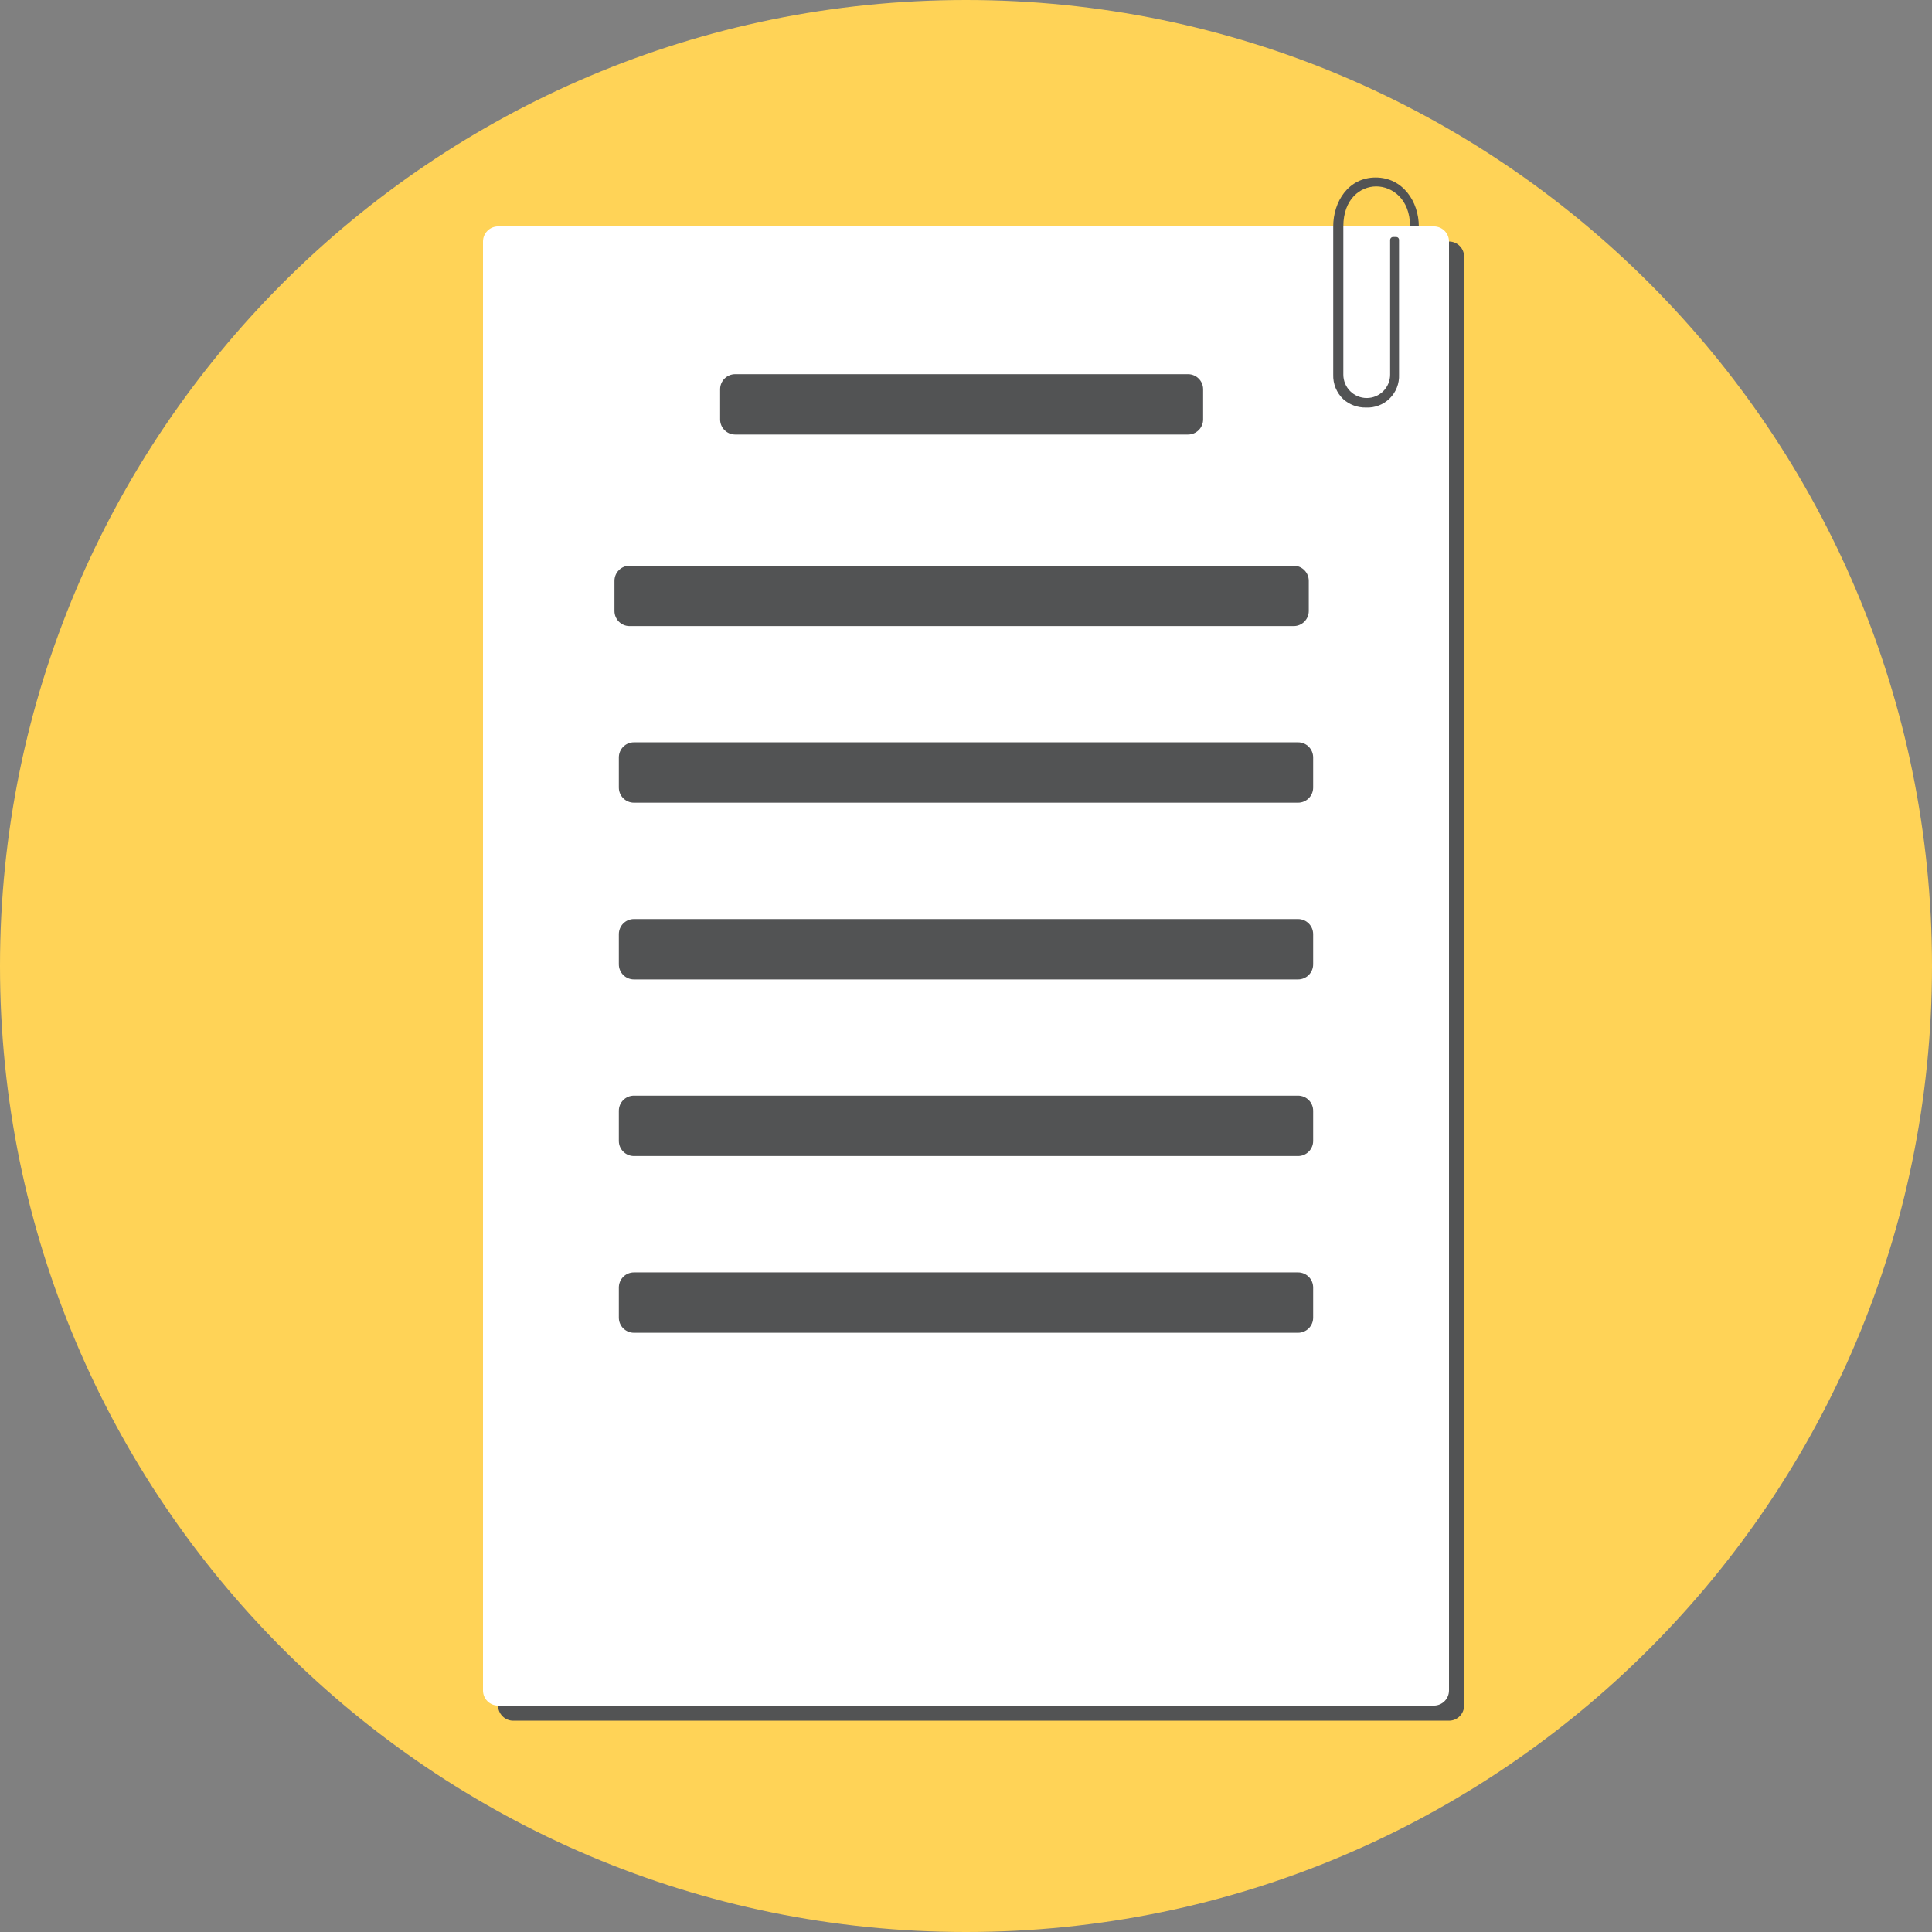 <?xml version="1.0" encoding="UTF-8"?> <svg xmlns="http://www.w3.org/2000/svg" width="128" height="128" viewBox="0 0 128 128" fill="none"><rect x="0" y="0" width="128" height="128" fill="#808080" stroke="none"/><path d="M64 128C99.346 128 128 99.346 128 64C128 28.654 99.346 0 64 0C28.654 0 0 28.654 0 64C0 99.346 28.654 128 64 128Z" fill="#FFD357"></path><path d="M96 16H34C33.448 16 33 16.448 33 17V113C33 113.552 33.448 114 34 114H96C96.552 114 97 113.552 97 113V17C97 16.448 96.552 16 96 16Z" fill="#525354"></path><path d="M95 15H33C32.448 15 32 15.448 32 16V112C32 112.552 32.448 113 33 113H95C95.552 113 96 112.552 96 112V16C96 15.448 95.552 15 95 15Z" fill="white"></path><path d="M78.71 24.79H48.71C48.158 24.79 47.71 25.238 47.71 25.79V27.79C47.71 28.342 48.158 28.79 48.71 28.79H78.71C79.262 28.79 79.71 28.342 79.71 27.79V25.79C79.71 25.238 79.262 24.79 78.71 24.79Z" fill="#525354"></path><path d="M85.71 37.48H41.71C41.158 37.48 40.71 37.928 40.71 38.48V40.48C40.71 41.032 41.158 41.48 41.71 41.48H85.71C86.262 41.48 86.71 41.032 86.71 40.48V38.48C86.71 37.928 86.262 37.48 85.71 37.48Z" fill="#525354"></path><path d="M86 49.18H42C41.448 49.18 41 49.628 41 50.18V52.18C41 52.732 41.448 53.18 42 53.18H86C86.552 53.18 87 52.732 87 52.18V50.18C87 49.628 86.552 49.18 86 49.18Z" fill="#525354"></path><path d="M86 60.89H42C41.448 60.89 41 61.338 41 61.89V63.89C41 64.442 41.448 64.89 42 64.89H86C86.552 64.89 87 64.442 87 63.89V61.89C87 61.338 86.552 60.89 86 60.89Z" fill="#525354"></path><path d="M86 72.59H42C41.448 72.59 41 73.038 41 73.59V75.59C41 76.142 41.448 76.59 42 76.59H86C86.552 76.59 87 76.142 87 75.59V73.59C87 73.038 86.552 72.59 86 72.59Z" fill="#525354"></path><path d="M86 84.3H42C41.448 84.3 41 84.748 41 85.3V87.3C41 87.852 41.448 88.3 42 88.3H86C86.552 88.3 87 87.852 87 87.3V85.3C87 84.748 86.552 84.3 86 84.3Z" fill="#525354"></path><path d="M94 15H93.42C93.42 13.18 92.23 12.35 91.18 12.35C90.13 12.35 89 13.18 89 15V24.82C89 25.024 89.04 25.225 89.118 25.413C89.196 25.601 89.31 25.772 89.454 25.916C89.598 26.06 89.769 26.174 89.957 26.252C90.145 26.33 90.346 26.37 90.55 26.37C90.753 26.37 90.955 26.33 91.143 26.252C91.331 26.174 91.502 26.06 91.646 25.916C91.79 25.772 91.904 25.601 91.982 25.413C92.06 25.225 92.1 25.024 92.1 24.82V15.9C92.1 15.847 92.121 15.796 92.159 15.759C92.196 15.721 92.247 15.7 92.3 15.7H92.5C92.526 15.7 92.551 15.705 92.575 15.715C92.599 15.726 92.62 15.74 92.638 15.759C92.656 15.778 92.669 15.8 92.678 15.824C92.687 15.848 92.691 15.874 92.69 15.9V24.82C92.703 25.111 92.655 25.401 92.549 25.672C92.444 25.943 92.282 26.189 92.076 26.394C91.87 26.599 91.624 26.759 91.352 26.863C91.081 26.968 90.79 27.014 90.5 27C89.948 27.012 89.413 26.816 89 26.45C88.779 26.241 88.605 25.988 88.489 25.707C88.374 25.426 88.319 25.124 88.33 24.82V15C88.33 13.37 89.33 11.76 91.14 11.76C92.95 11.76 94 13.37 94 15Z" fill="#525354"></path></svg> 